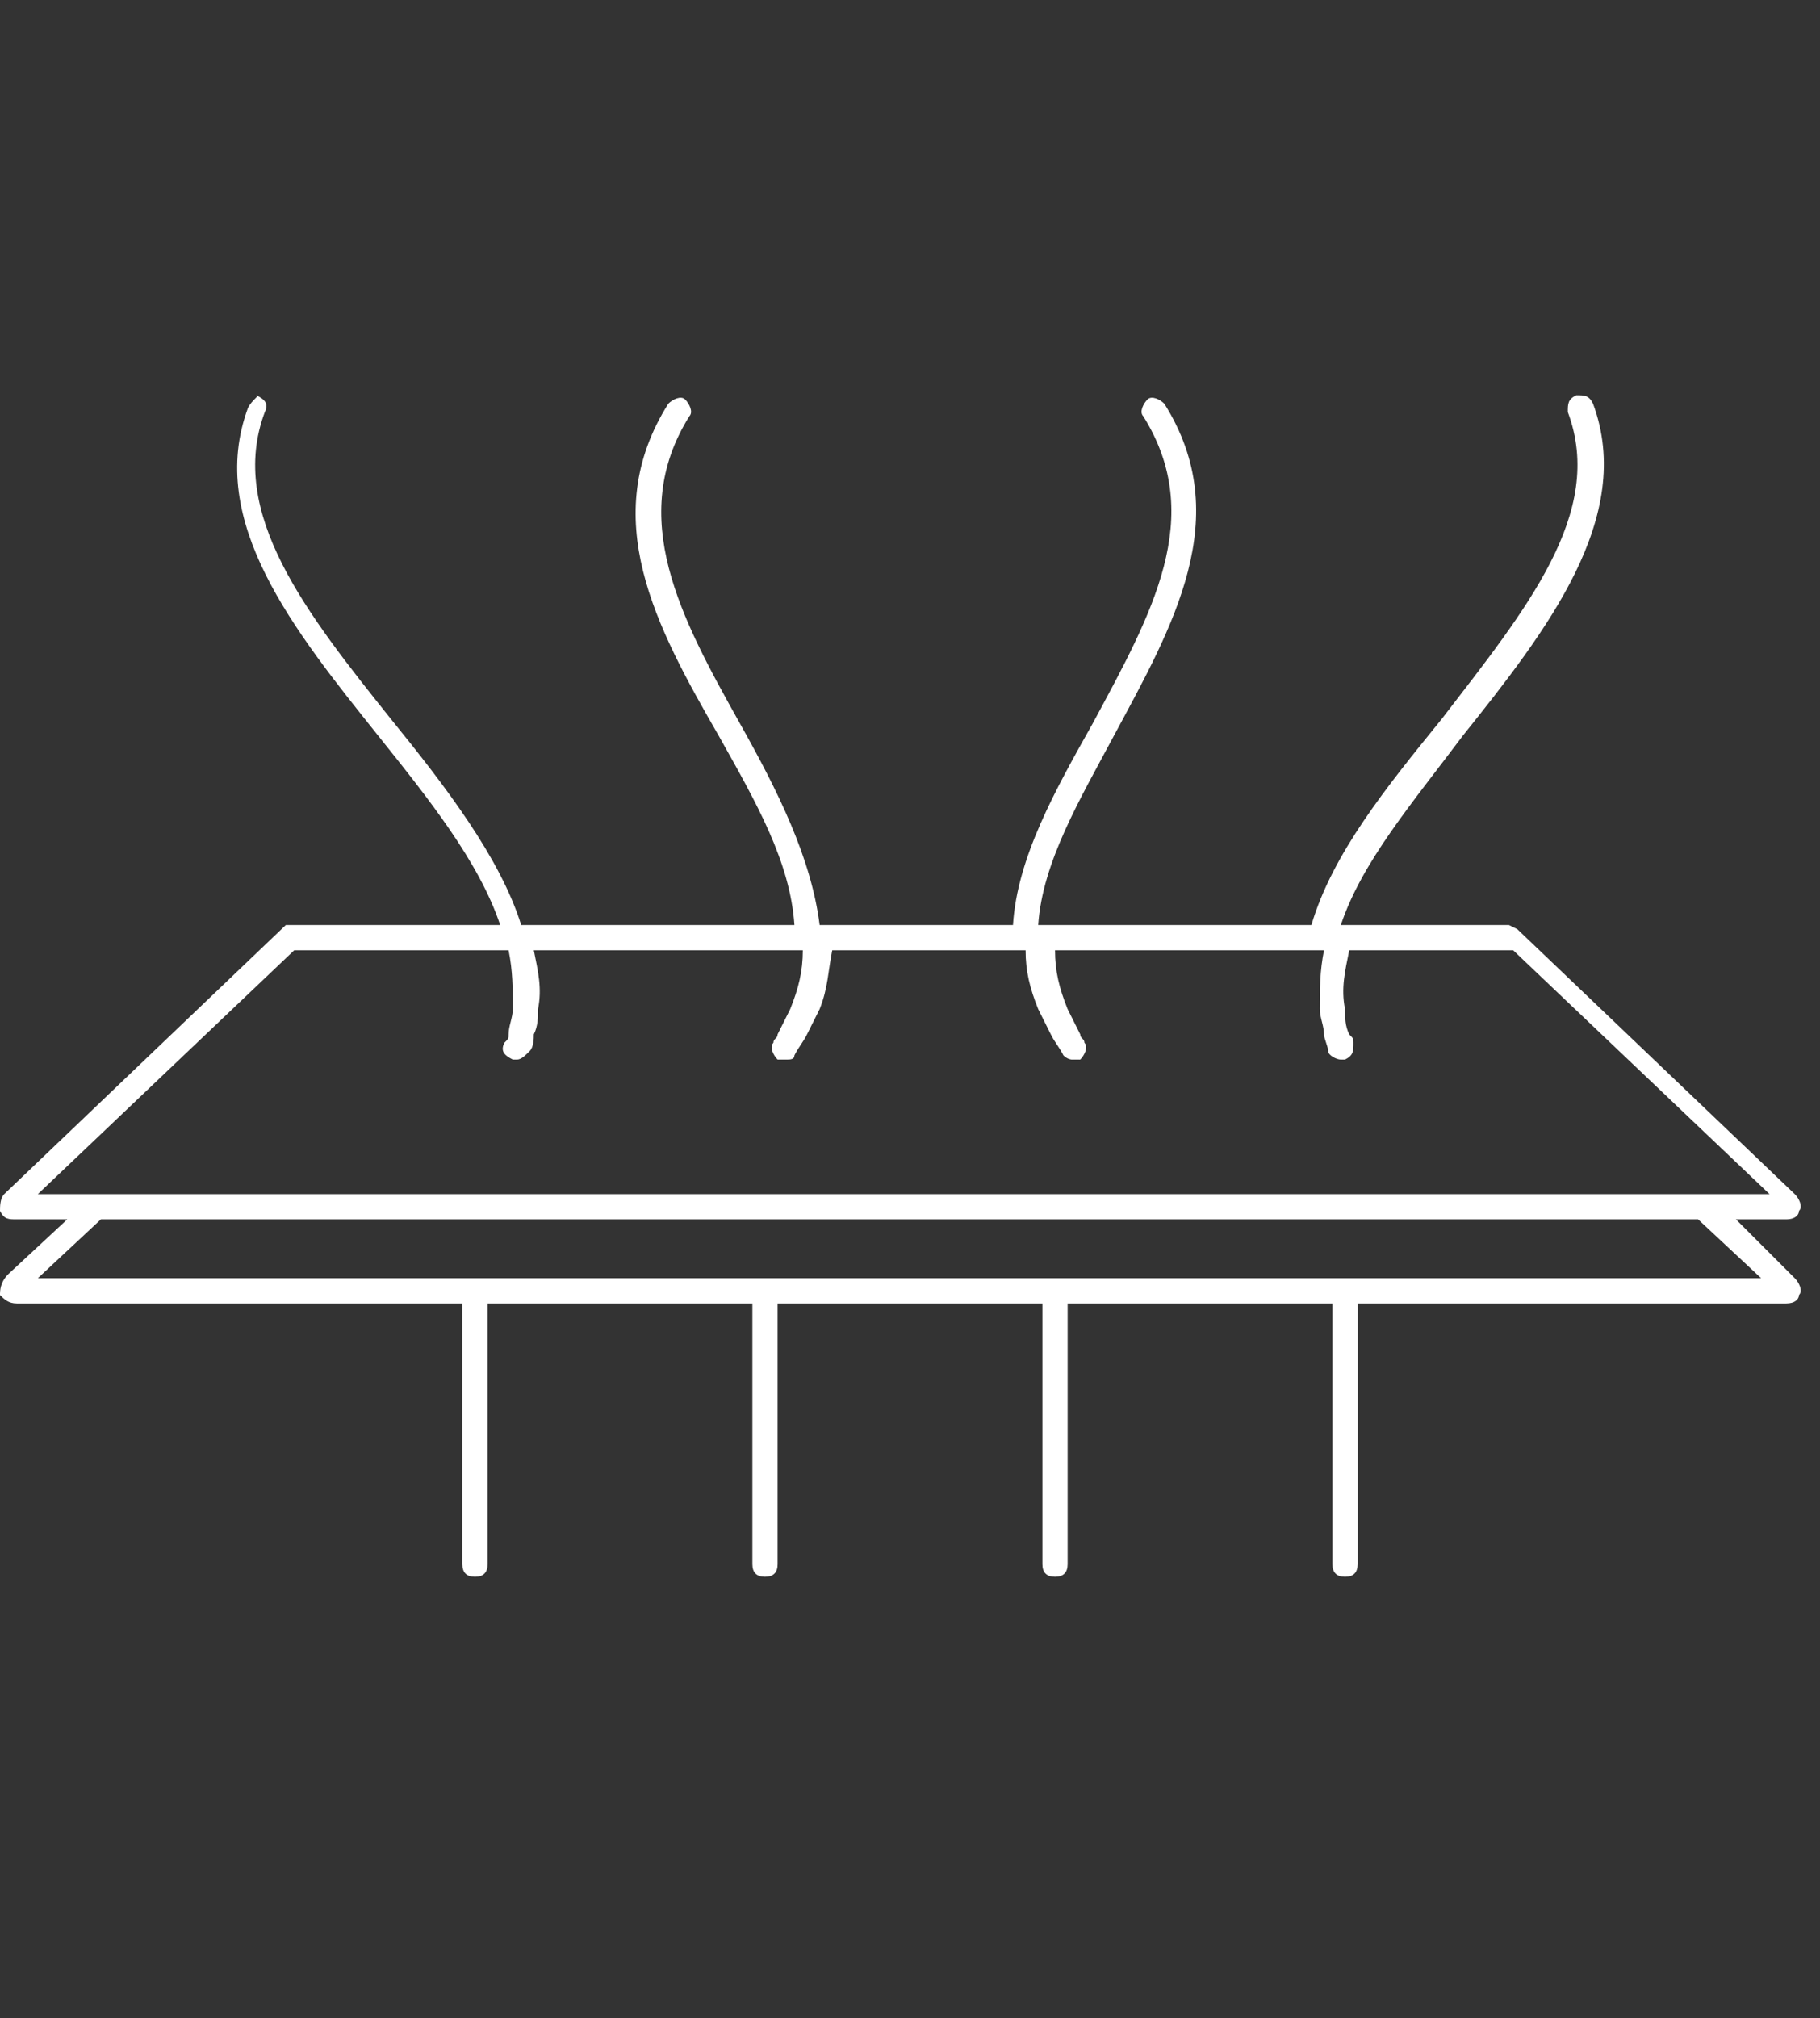 <?xml version="1.0" encoding="utf-8"?>
<!-- Generator: Adobe Illustrator 27.0.1, SVG Export Plug-In . SVG Version: 6.00 Build 0)  -->
<svg version="1.1" id="breathable-white" xmlns="http://www.w3.org/2000/svg" xmlns:xlink="http://www.w3.org/1999/xlink" x="0px"
	 y="0px" viewBox="0 0 43.3 48" style="enable-background:new 0 0 43.3 48;" xml:space="preserve">
<rect x="0" y="0" width="43.3" height="48" fill="#333333" stroke="none"/>
<style type="text/css">
	.st0{fill:#FFFFFF;}
</style>
<g>
	<path class="st0" d="M41.3,29h1.2c0.2,0,0.3-0.1,0.3-0.2c0.1-0.1,0-0.3-0.1-0.4l-6.6-6.3L35.9,22h-4c0.5-1.5,1.7-2.9,2.9-4.5
		c2-2.5,4.1-5.2,3.1-7.9c-0.1-0.2-0.2-0.2-0.4-0.2c-0.2,0.1-0.2,0.2-0.2,0.4c0.9,2.4-1,4.7-3,7.3c-1.3,1.6-2.6,3.2-3.1,4.9h-6.5
		c0.1-1.5,1-3,1.8-4.5c1.4-2.6,2.9-5.2,1.2-7.9c-0.1-0.1-0.3-0.2-0.4-0.1c-0.1,0.1-0.2,0.3-0.1,0.4c1.5,2.4,0.2,4.7-1.2,7.3
		c-0.9,1.6-1.8,3.2-1.9,4.8h-4.6c-0.2-1.6-1-3.2-1.9-4.8c-1.4-2.5-2.7-4.9-1.2-7.3c0.1-0.1,0-0.3-0.1-0.4c-0.1-0.1-0.3,0-0.4,0.1
		c-1.7,2.7-0.3,5.3,1.2,7.9c0.9,1.6,1.7,3,1.8,4.5h-6.5c-0.5-1.6-1.8-3.3-3.1-4.9c-2-2.5-3.9-4.9-3-7.3c0.1-0.2,0-0.3-0.2-0.4
		C6.2,9.4,6,9.5,5.9,9.7C4.9,12.4,7,15,9,17.5c1.2,1.5,2.4,3,2.9,4.5H7l-0.2,0l-6.7,6.4C0,28.5,0,28.7,0,28.8C0.1,29,0.2,29,0.4,29
		h1.2l-1.4,1.3C0,30.5,0,30.7,0,30.8C0.1,30.9,0.2,31,0.4,31H11v6.2c0,0.2,0.1,0.3,0.3,0.3s0.3-0.1,0.3-0.3V31h6.3v6.2
		c0,0.2,0.1,0.3,0.3,0.3s0.3-0.1,0.3-0.3V31h6.3v6.2c0,0.2,0.1,0.3,0.3,0.3c0.2,0,0.3-0.1,0.3-0.3V31h6.3v6.2c0,0.2,0.1,0.3,0.3,0.3
		c0.2,0,0.3-0.1,0.3-0.3V31h10.2c0.2,0,0.3-0.1,0.3-0.2c0.1-0.1,0-0.3-0.1-0.4L41.3,29z M12.2,24c0,0.2-0.1,0.4-0.1,0.6
		c0,0.1,0,0.1-0.1,0.2c-0.1,0.2,0,0.3,0.2,0.4c0,0,0.1,0,0.1,0c0.1,0,0.2-0.1,0.3-0.2c0.1-0.1,0.1-0.3,0.1-0.4
		c0.1-0.2,0.1-0.4,0.1-0.6c0.1-0.5,0-0.9-0.1-1.4h6.4c0,0.5-0.1,0.9-0.3,1.4c-0.1,0.2-0.2,0.4-0.3,0.6c0,0.1-0.1,0.1-0.1,0.2
		c-0.1,0.1,0,0.3,0.1,0.4c0,0,0.1,0,0.2,0c0.1,0,0.2,0,0.2-0.1c0.1-0.2,0.2-0.3,0.3-0.5c0.1-0.2,0.2-0.4,0.3-0.6
		c0.2-0.5,0.2-0.9,0.3-1.4h4.6c0,0.5,0.1,0.9,0.3,1.4c0.1,0.2,0.2,0.4,0.3,0.6c0.1,0.2,0.2,0.3,0.3,0.5c0.1,0.1,0.2,0.1,0.2,0.1
		c0.1,0,0.1,0,0.2,0c0.1-0.1,0.2-0.3,0.1-0.4c0-0.1-0.1-0.1-0.1-0.2c-0.1-0.2-0.2-0.4-0.3-0.6c-0.2-0.5-0.3-0.9-0.3-1.4h6.4
		c-0.1,0.5-0.1,0.9-0.1,1.4c0,0.2,0.1,0.4,0.1,0.6c0,0.1,0.1,0.3,0.1,0.4c0,0.1,0.2,0.2,0.3,0.2c0,0,0.1,0,0.1,0
		c0.2-0.1,0.2-0.2,0.2-0.4c0-0.1,0-0.1-0.1-0.2c-0.1-0.2-0.1-0.4-0.1-0.6c-0.1-0.5,0-0.9,0.1-1.4h3.9l6.1,5.8h-1.2h-0.9H3H2.1H0.9
		L7,22.6h5.1C12.2,23.1,12.2,23.5,12.2,24z M31.9,30.4H25h-6.9h-6.9H0.9L2.4,29h38l1.5,1.4H31.9z"/>
</g>
</svg>
